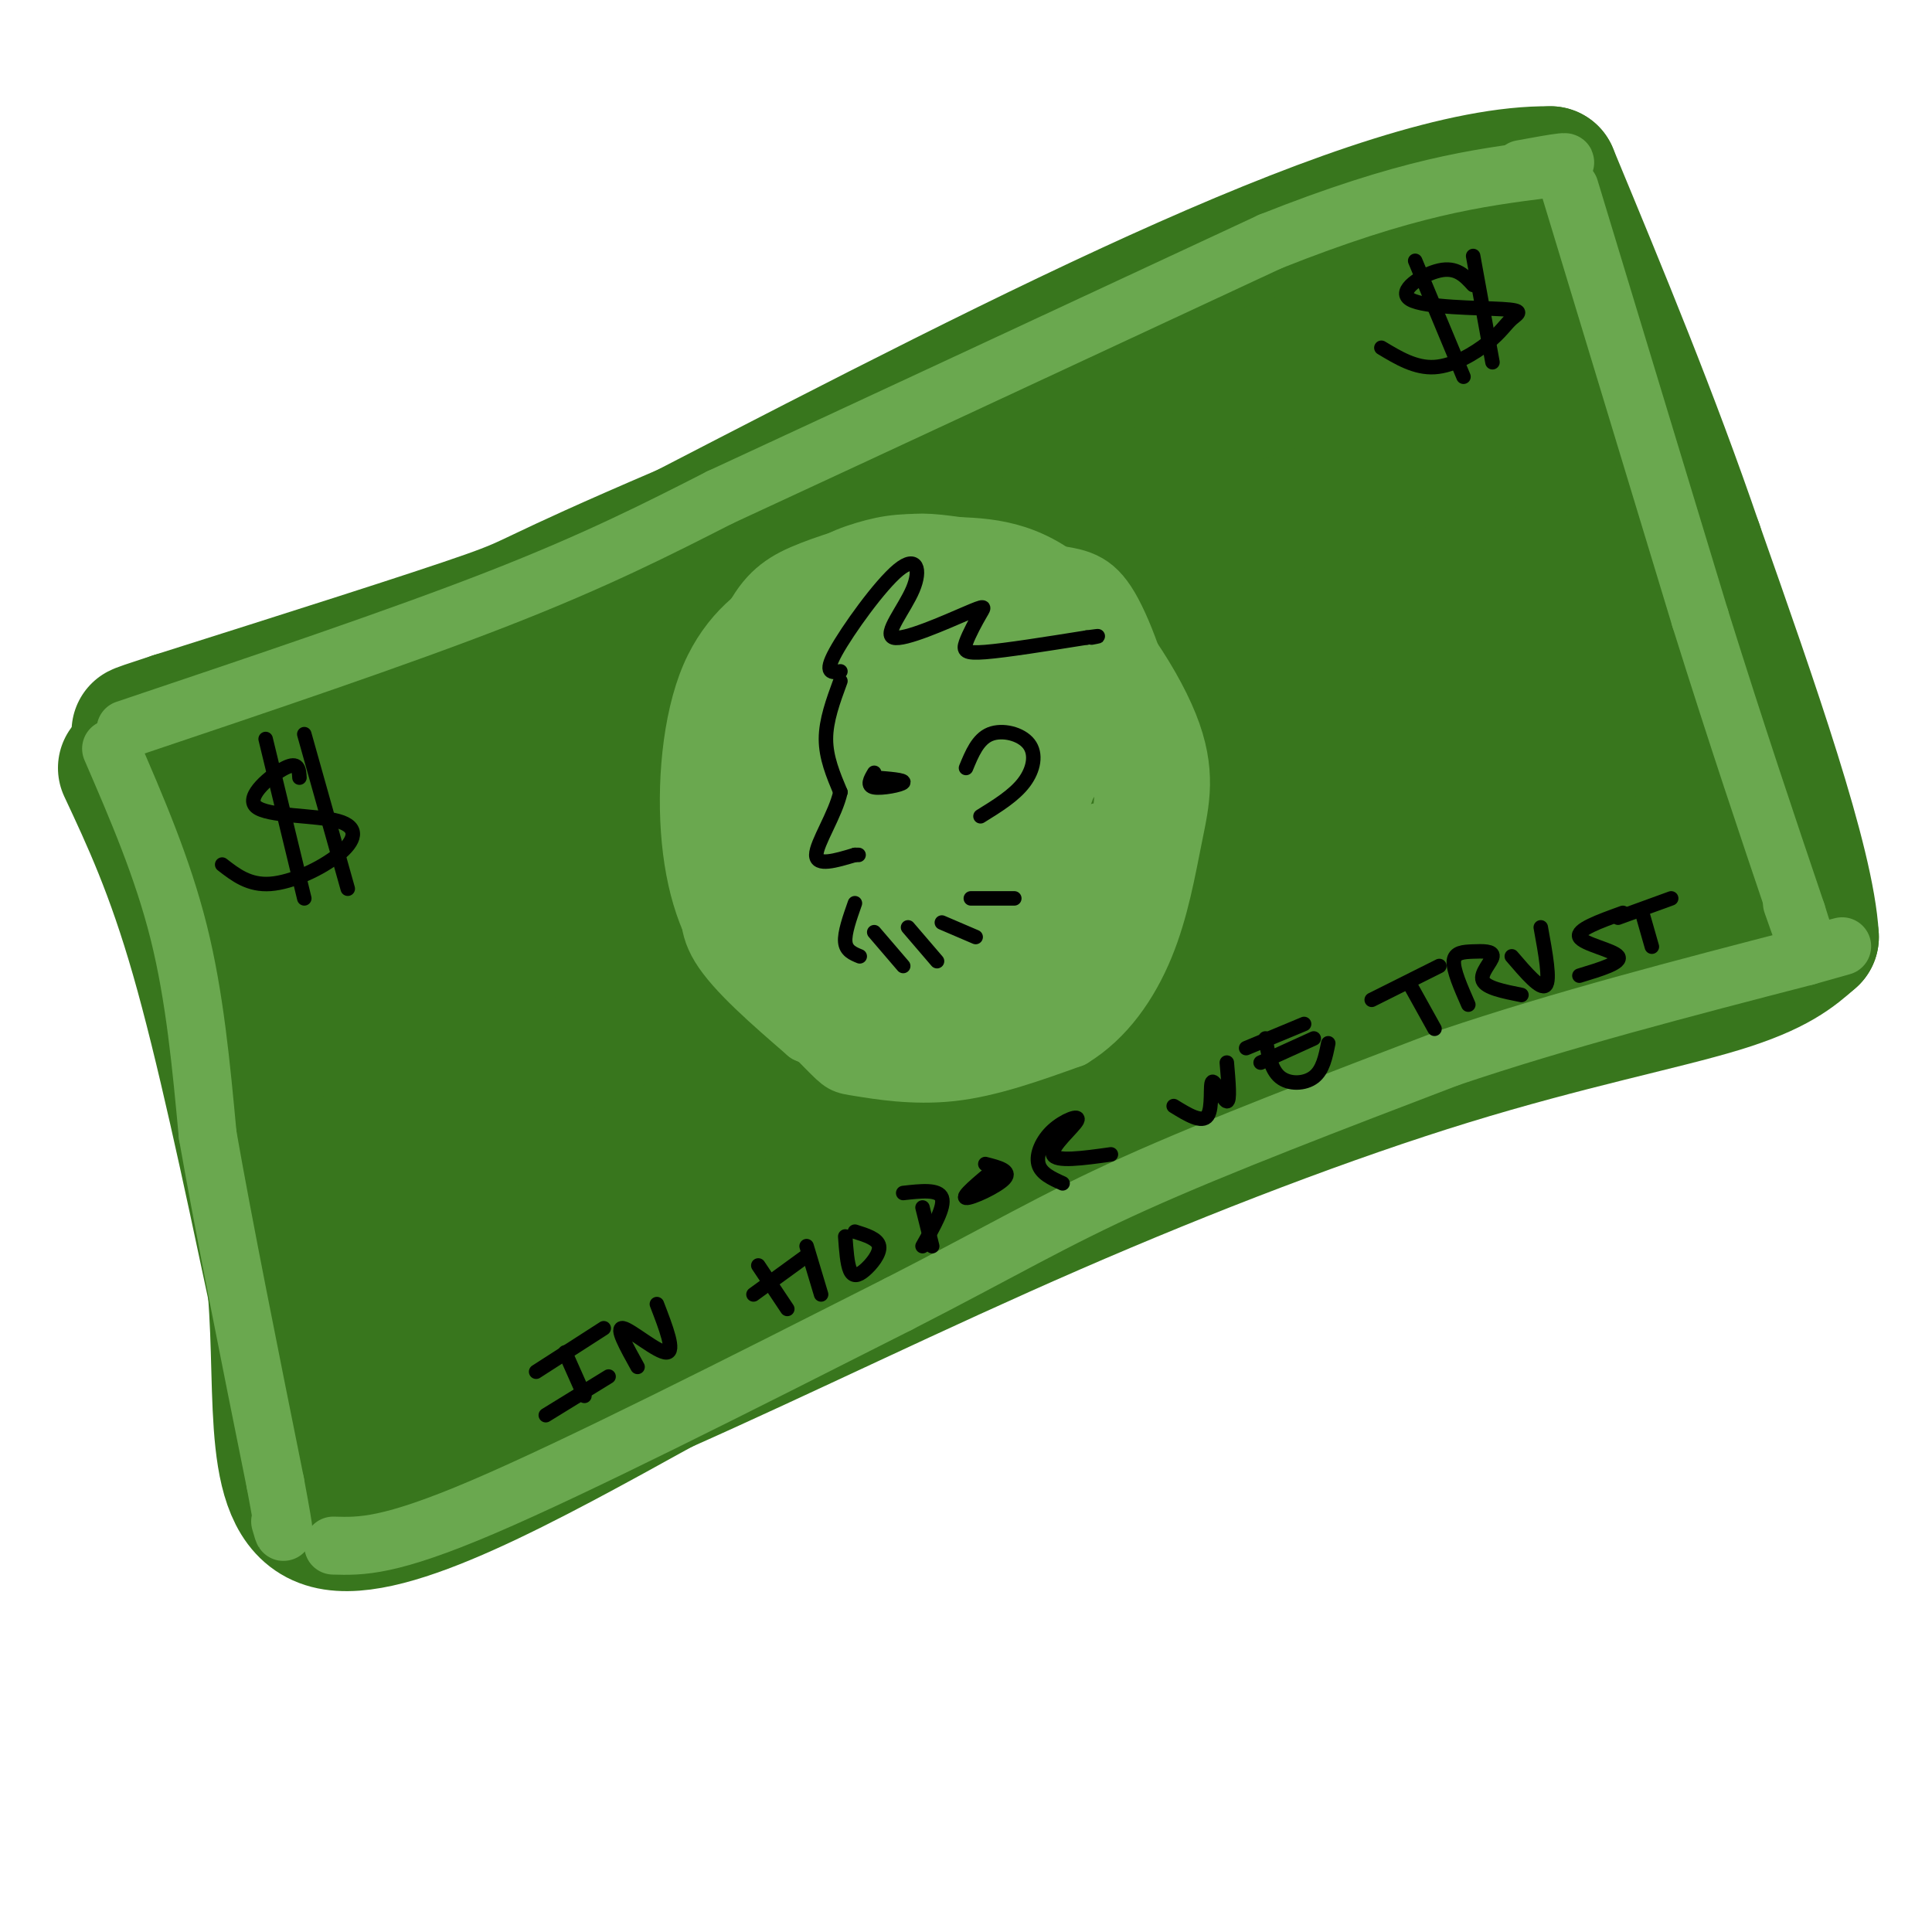 <svg viewBox='0 0 400 400' version='1.1' xmlns='http://www.w3.org/2000/svg' xmlns:xlink='http://www.w3.org/1999/xlink'><g fill='none' stroke='rgb(56,118,29)' stroke-width='28' stroke-linecap='round' stroke-linejoin='round'><path d='M26,159c4.917,10.500 9.833,21.000 15,39c5.167,18.000 10.583,43.500 16,69'/><path d='M57,267c1.867,22.644 -1.467,44.756 11,48c12.467,3.244 40.733,-12.378 69,-28'/><path d='M137,287c24.882,-11.040 52.587,-24.640 81,-37c28.413,-12.360 57.534,-23.482 82,-31c24.466,-7.518 44.276,-11.434 56,-15c11.724,-3.566 15.362,-6.783 19,-10'/><path d='M375,194c-0.833,-15.167 -12.417,-48.083 -24,-81'/><path d='M351,113c-9.000,-26.333 -19.500,-51.667 -30,-77'/><path d='M321,36c-34.833,-0.500 -106.917,36.750 -179,74'/><path d='M142,110c-34.067,14.578 -29.733,14.022 -41,18c-11.267,3.978 -38.133,12.489 -65,21'/><path d='M36,149c-11.222,3.667 -6.778,2.333 -4,2c2.778,-0.333 3.889,0.333 5,1'/><path d='M45,169c0.511,2.044 1.022,4.089 35,-11c33.978,-15.089 101.422,-47.311 142,-65c40.578,-17.689 54.289,-20.844 68,-24'/><path d='M290,69c9.689,-2.889 -0.089,1.889 -2,3c-1.911,1.111 4.044,-1.444 10,-4'/><path d='M298,68c3.170,-0.950 6.095,-1.324 7,-1c0.905,0.324 -0.211,1.344 1,3c1.211,1.656 4.749,3.946 -14,12c-18.749,8.054 -59.785,21.873 -95,36c-35.215,14.127 -64.607,28.564 -94,43'/><path d='M103,161c-26.925,12.608 -47.238,22.627 -53,27c-5.762,4.373 3.026,3.100 16,0c12.974,-3.100 30.136,-8.029 48,-15c17.864,-6.971 36.432,-15.986 55,-25'/><path d='M169,148c25.379,-11.115 61.328,-26.401 84,-35c22.672,-8.599 32.067,-10.511 43,-12c10.933,-1.489 23.405,-2.555 29,-2c5.595,0.555 4.313,2.730 2,5c-2.313,2.270 -5.656,4.635 -9,7'/><path d='M318,111c-3.287,3.198 -7.005,7.692 -25,14c-17.995,6.308 -50.268,14.429 -83,26c-32.732,11.571 -65.923,26.592 -88,35c-22.077,8.408 -33.038,10.204 -44,12'/><path d='M78,198c-10.380,4.646 -14.331,10.262 -17,14c-2.669,3.738 -4.056,5.600 -1,7c3.056,1.400 10.553,2.338 15,3c4.447,0.662 5.842,1.046 24,-8c18.158,-9.046 53.079,-27.523 88,-46'/><path d='M187,168c24.627,-11.858 42.196,-18.503 68,-26c25.804,-7.497 59.844,-15.844 75,-19c15.156,-3.156 11.426,-1.119 11,1c-0.426,2.119 2.450,4.320 1,7c-1.450,2.680 -7.225,5.840 -13,9'/><path d='M329,140c-18.111,6.644 -56.889,18.756 -100,35c-43.111,16.244 -90.556,36.622 -138,57'/><path d='M91,232c-25.173,10.398 -19.106,7.893 -19,10c0.106,2.107 -5.748,8.827 -3,12c2.748,3.173 14.097,2.799 21,2c6.903,-0.799 9.358,-2.023 17,-5c7.642,-2.977 20.469,-7.708 35,-15c14.531,-7.292 30.765,-17.146 47,-27'/><path d='M189,209c12.013,-7.544 18.545,-12.906 46,-23c27.455,-10.094 75.833,-24.922 97,-31c21.167,-6.078 15.122,-3.406 15,-2c-0.122,1.406 5.679,1.544 7,4c1.321,2.456 -1.840,7.228 -5,12'/><path d='M349,169c0.381,2.857 3.833,4.000 -27,15c-30.833,11.000 -95.952,31.857 -139,47c-43.048,15.143 -64.024,24.571 -85,34'/><path d='M98,265c-16.832,6.714 -16.414,6.498 -20,10c-3.586,3.502 -11.178,10.722 -10,14c1.178,3.278 11.125,2.613 16,3c4.875,0.387 4.679,1.825 16,-4c11.321,-5.825 34.161,-18.912 57,-32'/><path d='M157,256c27.044,-12.578 66.156,-28.022 99,-39c32.844,-10.978 59.422,-17.489 86,-24'/><path d='M342,193c16.338,-4.055 14.182,-2.191 13,-7c-1.182,-4.809 -1.389,-16.289 -3,-27c-1.611,-10.711 -4.626,-20.653 -10,-29c-5.374,-8.347 -13.107,-15.099 -17,-21c-3.893,-5.901 -3.947,-10.950 -4,-16'/><path d='M321,93c-3.000,-9.667 -8.500,-25.833 -14,-42'/><path d='M307,51c-2.333,-7.000 -1.167,-3.500 0,0'/></g>
<g fill='none' stroke='rgb(106,168,79)' stroke-width='12' stroke-linecap='round' stroke-linejoin='round'><path d='M26,151c28.250,-9.500 56.500,-19.000 77,-27c20.500,-8.000 33.250,-14.500 46,-21'/><path d='M149,103c26.667,-12.333 70.333,-32.667 114,-53'/><path d='M263,50c28.500,-11.333 42.750,-13.167 57,-15'/><path d='M320,35c8.667,-2.500 1.833,-1.250 -5,0'/><path d='M23,155c5.333,12.333 10.667,24.667 14,38c3.333,13.333 4.667,27.667 6,42'/><path d='M43,235c3.333,19.000 8.667,45.500 14,72'/><path d='M57,307c2.500,13.333 1.750,10.667 1,8'/><path d='M69,320c5.750,0.167 11.500,0.333 31,-8c19.500,-8.333 52.750,-25.167 86,-42'/><path d='M186,270c21.378,-10.933 31.822,-17.267 49,-25c17.178,-7.733 41.089,-16.867 65,-26'/><path d='M300,219c23.167,-7.833 48.583,-14.417 74,-21'/><path d='M374,198c12.356,-3.489 6.244,-1.711 3,-1c-3.244,0.711 -3.622,0.356 -4,0'/><path d='M325,39c0.000,0.000 27.000,89.000 27,89'/><path d='M352,128c7.833,25.000 13.917,43.000 20,61'/><path d='M372,189c3.167,9.833 1.083,3.917 -1,-2'/><path d='M171,122c-2.273,-0.124 -4.545,-0.249 -9,2c-4.455,2.249 -11.091,6.871 -15,16c-3.909,9.129 -5.091,22.766 -4,34c1.091,11.234 4.455,20.067 10,26c5.545,5.933 13.273,8.967 21,12'/><path d='M174,212c6.177,2.617 11.118,3.160 15,4c3.882,0.840 6.703,1.976 14,-2c7.297,-3.976 19.069,-13.066 26,-21c6.931,-7.934 9.020,-14.713 10,-22c0.980,-7.287 0.851,-15.082 0,-20c-0.851,-4.918 -2.426,-6.959 -4,-9'/><path d='M235,142c-2.543,-5.679 -6.900,-15.377 -14,-21c-7.100,-5.623 -16.941,-7.170 -23,-8c-6.059,-0.830 -8.335,-0.944 -13,0c-4.665,0.944 -11.717,2.947 -17,5c-5.283,2.053 -8.795,4.158 -12,10c-3.205,5.842 -6.102,15.421 -9,25'/><path d='M147,153c-0.497,11.813 2.759,28.845 8,41c5.241,12.155 12.467,19.433 16,23c3.533,3.567 3.374,3.422 7,4c3.626,0.578 11.036,1.879 19,1c7.964,-0.879 16.482,-3.940 25,-7'/><path d='M222,215c6.957,-4.242 11.850,-11.347 15,-19c3.150,-7.653 4.556,-15.856 6,-23c1.444,-7.144 2.927,-13.231 -1,-23c-3.927,-9.769 -13.265,-23.220 -22,-30c-8.735,-6.780 -16.868,-6.890 -25,-7'/><path d='M195,113c-6.794,-1.118 -11.279,-0.415 -16,1c-4.721,1.415 -9.679,3.540 -15,10c-5.321,6.460 -11.006,17.253 -14,26c-2.994,8.747 -3.297,15.448 -2,23c1.297,7.552 4.195,15.956 6,21c1.805,5.044 2.516,6.727 6,10c3.484,3.273 9.742,8.137 16,13'/><path d='M176,217c6.116,2.428 13.408,2.000 18,2c4.592,0.000 6.486,0.430 13,-4c6.514,-4.430 17.649,-13.719 23,-19c5.351,-5.281 4.917,-6.553 6,-12c1.083,-5.447 3.682,-15.068 3,-26c-0.682,-10.932 -4.645,-23.174 -8,-30c-3.355,-6.826 -6.101,-8.236 -12,-9c-5.899,-0.764 -14.949,-0.882 -24,-1'/><path d='M195,118c-5.415,0.104 -6.951,0.865 -13,5c-6.049,4.135 -16.611,11.644 -22,18c-5.389,6.356 -5.605,11.557 -6,19c-0.395,7.443 -0.970,17.126 0,19c0.970,1.874 3.485,-4.063 6,-10'/><path d='M160,169c8.087,-13.308 25.305,-41.577 25,-41c-0.305,0.577 -18.133,30.000 -27,46c-8.867,16.000 -8.772,18.577 0,8c8.772,-10.577 26.221,-34.308 29,-36c2.779,-1.692 -9.110,18.654 -21,39'/><path d='M166,185c-5.163,8.822 -7.570,11.377 -1,3c6.570,-8.377 22.117,-27.687 22,-24c-0.117,3.687 -15.897,30.370 -16,32c-0.103,1.630 15.472,-21.792 18,-22c2.528,-0.208 -7.992,22.798 -10,30c-2.008,7.202 4.496,-1.399 11,-10'/><path d='M190,194c6.798,-9.084 18.294,-26.793 17,-19c-1.294,7.793 -15.377,41.089 -11,40c4.377,-1.089 27.214,-36.562 31,-42c3.786,-5.438 -11.480,19.161 -15,27c-3.520,7.839 4.706,-1.082 10,-8c5.294,-6.918 7.655,-11.834 9,-17c1.345,-5.166 1.672,-10.583 2,-16'/><path d='M233,159c-0.517,-6.483 -2.811,-14.690 -7,-12c-4.189,2.690 -10.275,16.277 -10,19c0.275,2.723 6.910,-5.418 10,-11c3.090,-5.582 2.635,-8.606 2,-11c-0.635,-2.394 -1.448,-4.157 -5,1c-3.552,5.157 -9.841,17.235 -13,26c-3.159,8.765 -3.188,14.219 -2,15c1.188,0.781 3.594,-3.109 6,-7'/><path d='M214,179c3.680,-7.384 9.879,-22.343 11,-32c1.121,-9.657 -2.837,-14.013 -6,-15c-3.163,-0.987 -5.530,1.394 -8,4c-2.470,2.606 -5.042,5.436 -9,14c-3.958,8.564 -9.301,22.862 -11,29c-1.699,6.138 0.246,4.115 2,3c1.754,-1.115 3.316,-1.321 6,-3c2.684,-1.679 6.489,-4.832 11,-10c4.511,-5.168 9.729,-12.352 12,-19c2.271,-6.648 1.594,-12.759 0,-16c-1.594,-3.241 -4.104,-3.613 -6,-4c-1.896,-0.387 -3.179,-0.789 -6,0c-2.821,0.789 -7.179,2.768 -13,10c-5.821,7.232 -13.106,19.716 -12,23c1.106,3.284 10.602,-2.633 17,-8c6.398,-5.367 9.699,-10.183 13,-15'/><path d='M215,140c2.613,-5.208 2.645,-10.727 1,-14c-1.645,-3.273 -4.965,-4.299 -10,-2c-5.035,2.299 -11.783,7.922 -18,15c-6.217,7.078 -11.901,15.610 -10,14c1.901,-1.610 11.389,-13.362 15,-20c3.611,-6.638 1.344,-8.162 0,-9c-1.344,-0.838 -1.767,-0.989 -4,0c-2.233,0.989 -6.276,3.117 -13,10c-6.724,6.883 -16.131,18.521 -15,20c1.131,1.479 12.798,-7.202 18,-12c5.202,-4.798 3.939,-5.715 2,-7c-1.939,-1.285 -4.554,-2.939 -8,0c-3.446,2.939 -7.723,10.469 -12,18'/><path d='M161,153c-3.147,9.382 -5.014,23.838 -5,30c0.014,6.162 1.911,4.031 4,4c2.089,-0.031 4.371,2.038 10,0c5.629,-2.038 14.604,-8.185 20,-18c5.396,-9.815 7.211,-23.300 5,-24c-2.211,-0.700 -8.448,11.385 -13,26c-4.552,14.615 -7.417,31.758 -5,36c2.417,4.242 10.117,-4.419 18,-14c7.883,-9.581 15.949,-20.084 20,-27c4.051,-6.916 4.086,-10.246 3,-12c-1.086,-1.754 -3.292,-1.934 -6,-1c-2.708,0.934 -5.916,2.981 -10,8c-4.084,5.019 -9.042,13.009 -14,21'/><path d='M188,182c-3.606,6.808 -5.622,13.327 -6,17c-0.378,3.673 0.881,4.501 1,6c0.119,1.499 -0.903,3.669 4,1c4.903,-2.669 15.733,-10.176 21,-14c5.267,-3.824 4.973,-3.964 6,-9c1.027,-5.036 3.375,-14.968 2,-20c-1.375,-5.032 -6.472,-5.163 -9,-6c-2.528,-0.837 -2.488,-2.379 -6,2c-3.512,4.379 -10.575,14.680 -14,22c-3.425,7.320 -3.213,11.660 -3,16'/><path d='M150,188c-0.556,-1.556 -1.111,-3.111 -2,-2c-0.889,1.111 -2.111,4.889 1,10c3.111,5.111 10.556,11.556 18,18'/><path d='M167,214c9.200,4.222 23.200,5.778 24,3c0.800,-2.778 -11.600,-9.889 -24,-17'/><path d='M167,200c-5.650,-5.203 -7.774,-9.712 -7,-8c0.774,1.712 4.444,9.644 8,14c3.556,4.356 6.996,5.134 9,4c2.004,-1.134 2.573,-4.181 2,-6c-0.573,-1.819 -2.286,-2.409 -4,-3'/></g>
<g fill='none' stroke='rgb(0,0,0)' stroke-width='3' stroke-linecap='round' stroke-linejoin='round'><path d='M174,141c-1.500,4.083 -3.000,8.167 -3,12c0.000,3.833 1.500,7.417 3,11'/><path d='M174,164c-1.000,4.600 -5.000,10.600 -5,13c0.000,2.400 4.000,1.200 8,0'/><path d='M177,177c1.333,0.000 0.667,0.000 0,0'/><path d='M177,187c-1.083,3.083 -2.167,6.167 -2,8c0.167,1.833 1.583,2.417 3,3'/><path d='M181,193c0.000,0.000 6.000,7.000 6,7'/><path d='M188,192c0.000,0.000 6.000,7.000 6,7'/><path d='M195,191c0.000,0.000 7.000,3.000 7,3'/><path d='M201,186c0.000,0.000 9.000,0.000 9,0'/><path d='M181,160c-0.800,1.356 -1.600,2.711 0,3c1.600,0.289 5.600,-0.489 6,-1c0.400,-0.511 -2.800,-0.756 -6,-1'/><path d='M111,284c0.000,0.000 14.000,-9.000 14,-9'/><path d='M117,280c0.000,0.000 4.000,9.000 4,9'/><path d='M113,293c0.000,0.000 13.000,-8.000 13,-8'/><path d='M132,283c-2.311,-4.156 -4.622,-8.311 -3,-8c1.622,0.311 7.178,5.089 9,5c1.822,-0.089 -0.089,-5.044 -2,-10'/><path d='M157,262c0.000,0.000 6.000,9.000 6,9'/><path d='M156,268c0.000,0.000 11.000,-8.000 11,-8'/><path d='M167,258c0.000,0.000 3.000,10.000 3,10'/><path d='M175,256c0.202,2.827 0.405,5.655 1,7c0.595,1.345 1.583,1.208 3,0c1.417,-1.208 3.262,-3.488 3,-5c-0.262,-1.512 -2.631,-2.256 -5,-3'/><path d='M191,250c0.000,0.000 2.000,8.000 2,8'/><path d='M187,247c3.667,-0.417 7.333,-0.833 8,1c0.667,1.833 -1.667,5.917 -4,10'/><path d='M206,242c-3.511,2.911 -7.022,5.822 -6,6c1.022,0.178 6.578,-2.378 8,-4c1.422,-1.622 -1.289,-2.311 -4,-3'/><path d='M220,245c-2.242,-1.014 -4.485,-2.029 -5,-4c-0.515,-1.971 0.697,-4.900 3,-7c2.303,-2.100 5.697,-3.373 5,-2c-0.697,1.373 -5.485,5.392 -5,7c0.485,1.608 6.242,0.804 12,0'/><path d='M243,229c2.935,1.804 5.869,3.607 7,2c1.131,-1.607 0.458,-6.625 1,-7c0.542,-0.375 2.298,3.893 3,4c0.702,0.107 0.351,-3.946 0,-8'/><path d='M262,215c0.556,3.222 1.111,6.444 3,8c1.889,1.556 5.111,1.444 7,0c1.889,-1.444 2.444,-4.222 3,-7'/><path d='M258,217c0.000,0.000 12.000,-5.000 12,-5'/><path d='M261,220c0.000,0.000 11.000,-5.000 11,-5'/><path d='M284,207c0.000,0.000 14.000,-7.000 14,-7'/><path d='M292,204c0.000,0.000 5.000,9.000 5,9'/><path d='M304,208c-1.571,-3.582 -3.142,-7.164 -3,-9c0.142,-1.836 1.997,-1.925 4,-2c2.003,-0.075 4.155,-0.136 4,1c-0.155,1.136 -2.616,3.467 -2,5c0.616,1.533 4.308,2.266 8,3'/><path d='M313,198c3.000,3.500 6.000,7.000 7,6c1.000,-1.000 0.000,-6.500 -1,-12'/><path d='M336,189c-4.867,1.756 -9.733,3.511 -9,5c0.733,1.489 7.067,2.711 8,4c0.933,1.289 -3.533,2.644 -8,4'/><path d='M335,190c0.000,0.000 11.000,-4.000 11,-4'/><path d='M340,189c0.000,0.000 2.000,7.000 2,7'/><path d='M62,161c-0.098,-1.703 -0.197,-3.405 -3,-2c-2.803,1.405 -8.312,5.918 -6,8c2.312,2.082 12.444,1.733 17,3c4.556,1.267 3.534,4.149 0,7c-3.534,2.851 -9.581,5.672 -14,6c-4.419,0.328 -7.209,-1.836 -10,-4'/><path d='M55,153c0.000,0.000 8.000,33.000 8,33'/><path d='M63,152c0.000,0.000 9.000,32.000 9,32'/><path d='M305,59c-1.725,-1.895 -3.449,-3.791 -7,-3c-3.551,0.791 -8.928,4.268 -6,6c2.928,1.732 14.160,1.718 19,2c4.840,0.282 3.287,0.859 2,2c-1.287,1.141 -2.308,2.846 -5,5c-2.692,2.154 -7.055,4.758 -11,5c-3.945,0.242 -7.473,-1.879 -11,-4'/><path d='M293,54c0.000,0.000 10.000,24.000 10,24'/><path d='M305,53c0.000,0.000 4.000,22.000 4,22'/><path d='M200,159c1.232,-2.988 2.464,-5.976 5,-7c2.536,-1.024 6.375,-0.083 8,2c1.625,2.083 1.036,5.310 -1,8c-2.036,2.690 -5.518,4.845 -9,7'/><path d='M174,139c-1.741,0.265 -3.482,0.529 -1,-4c2.482,-4.529 9.186,-13.852 13,-17c3.814,-3.148 4.738,-0.119 3,4c-1.738,4.119 -6.137,9.330 -4,10c2.137,0.670 10.810,-3.202 15,-5c4.190,-1.798 3.896,-1.523 3,0c-0.896,1.523 -2.395,4.295 -3,6c-0.605,1.705 -0.316,2.344 4,2c4.316,-0.344 12.658,-1.672 21,-3'/><path d='M225,132c3.667,-0.500 2.333,-0.250 1,0'/></g>
</svg>
